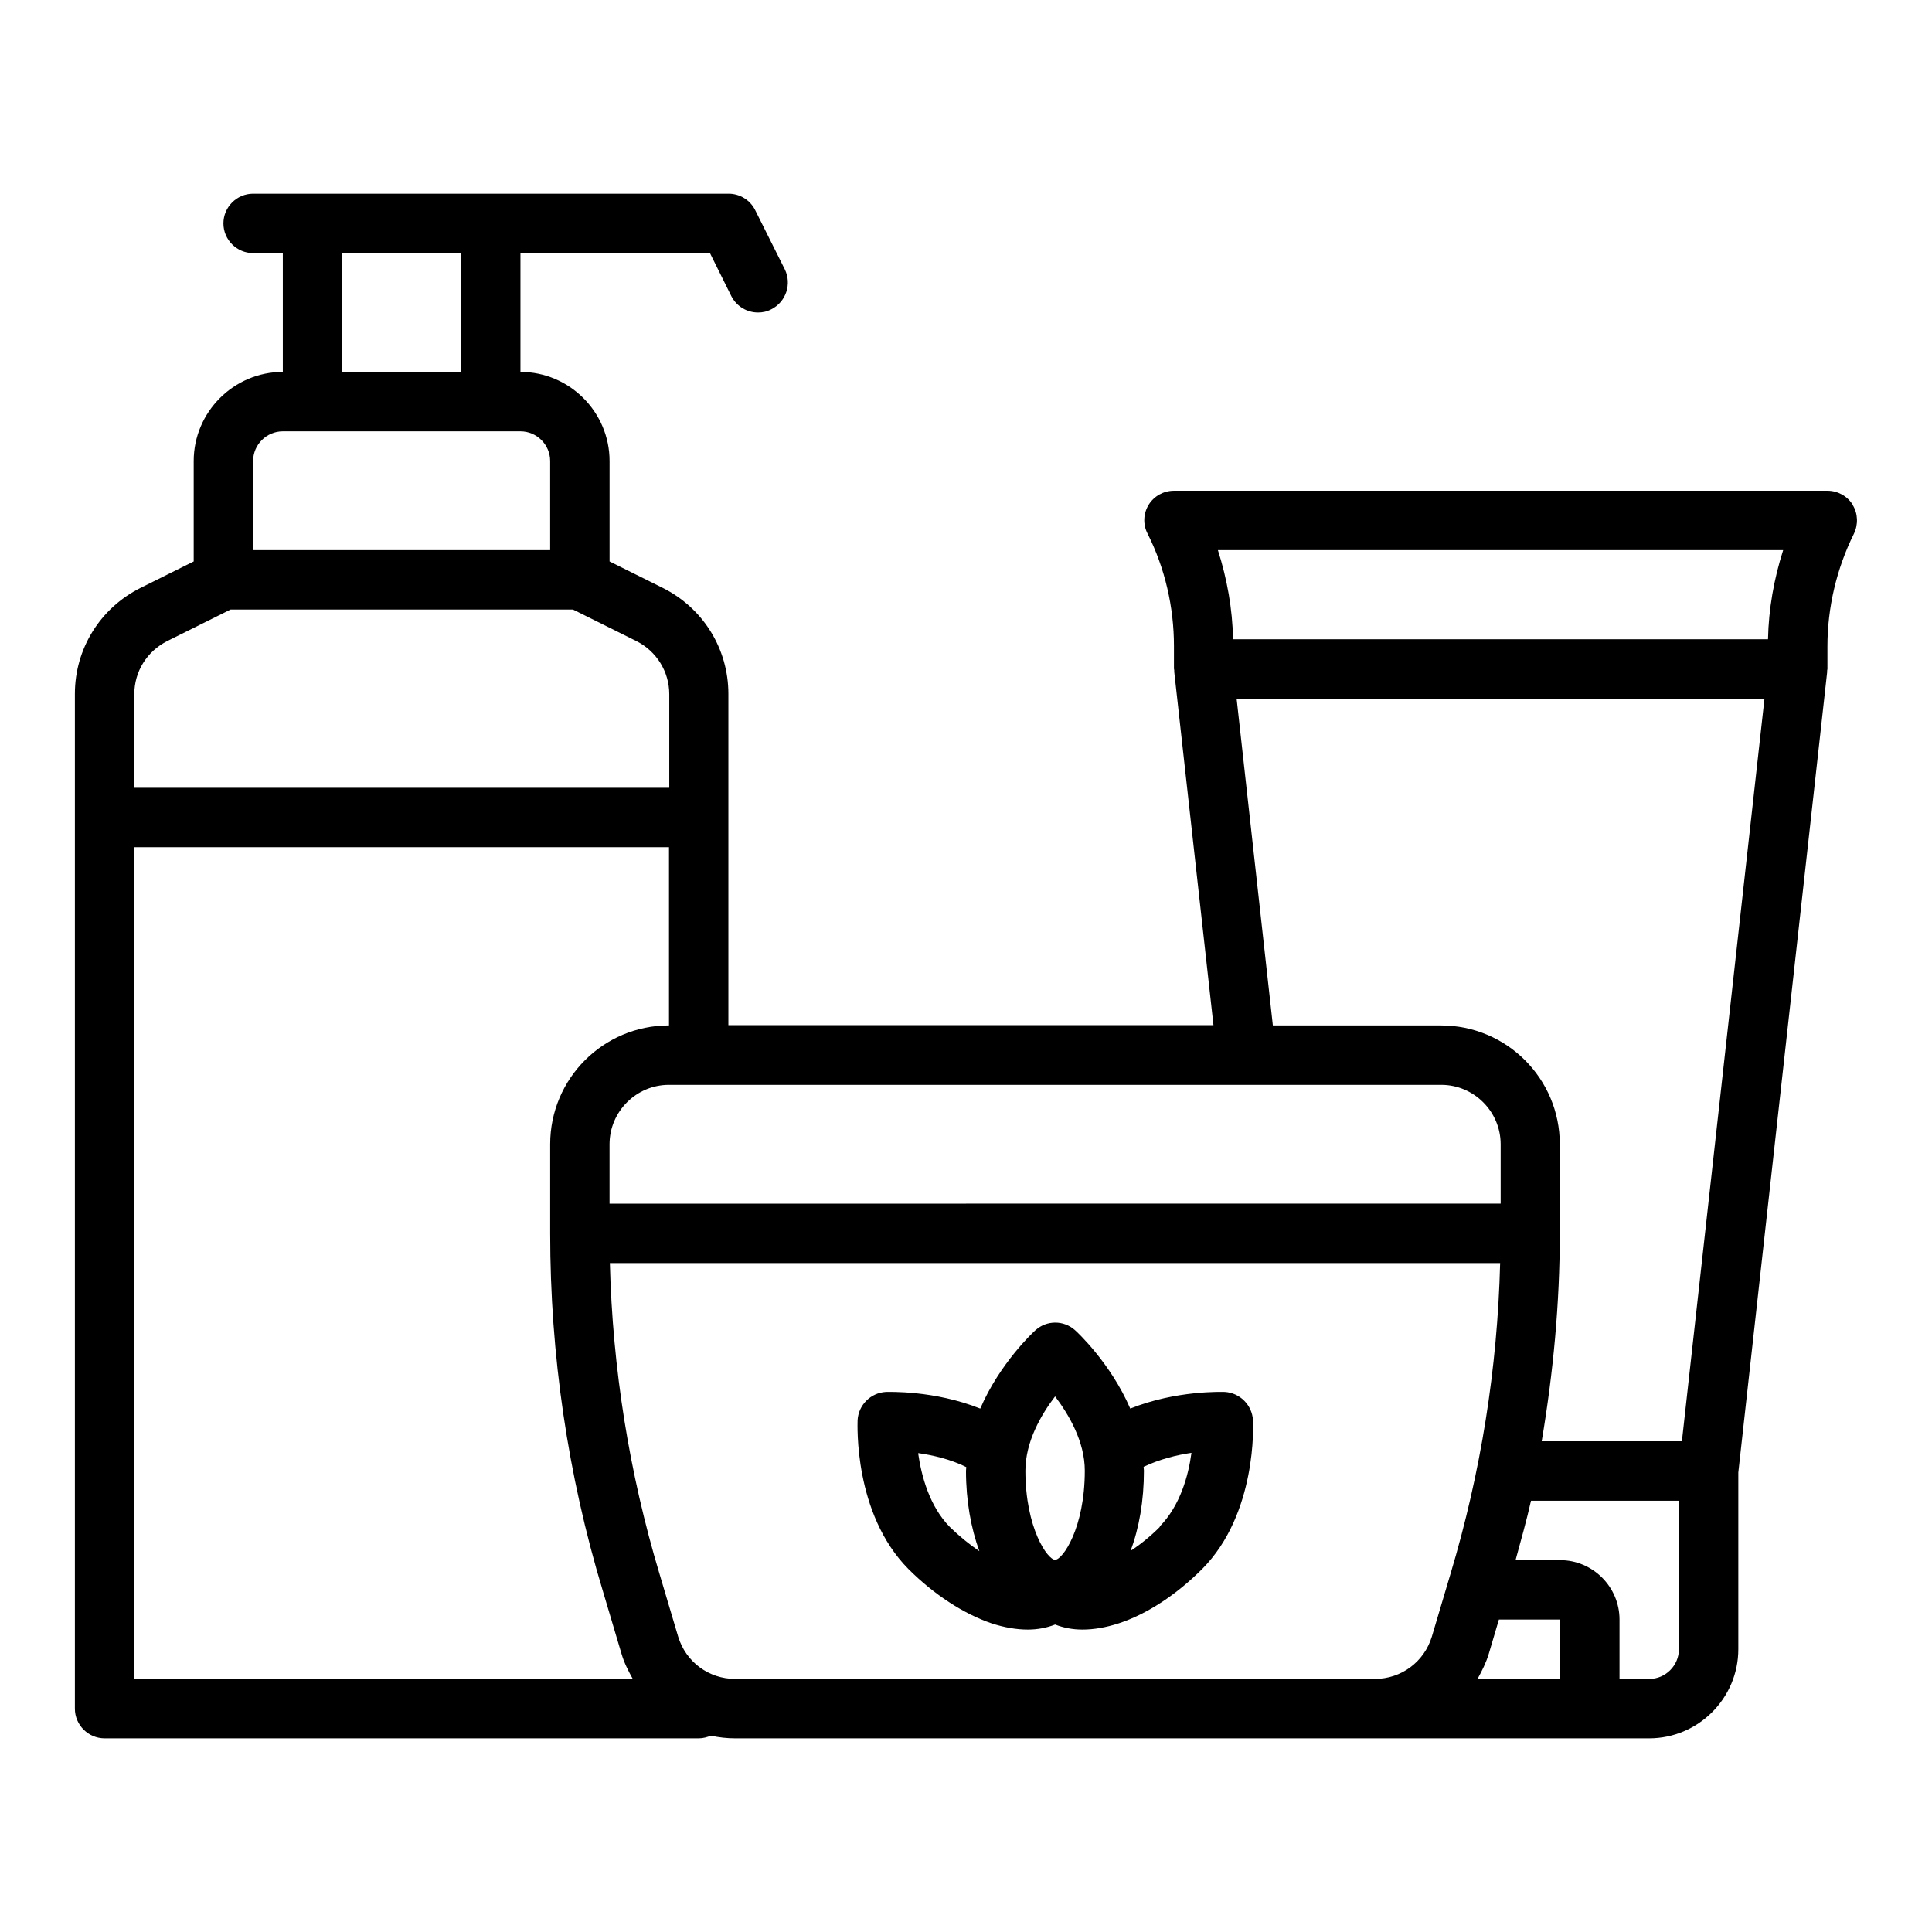 <?xml version="1.0" encoding="UTF-8"?>
<!-- Uploaded to: SVG Repo, www.svgrepo.com, Generator: SVG Repo Mixer Tools -->
<svg fill="#000000" width="800px" height="800px" version="1.1" viewBox="144 144 512 512" xmlns="http://www.w3.org/2000/svg">
 <g>
  <path d="m468.56 512.88c-0.629 0-12.832-0.473-25.031 4.41-5.195-12.043-14.09-20.309-14.641-20.781-2.992-2.676-7.477-2.676-10.469 0-0.551 0.473-9.445 8.738-14.641 20.781-12.203-4.879-24.402-4.41-25.031-4.41-4.016 0.234-7.242 3.465-7.477 7.477 0 1.023-1.102 24.719 13.461 39.438 6.769 6.769 14.641 11.887 22.043 14.406 3.387 1.102 6.613 1.652 9.605 1.652 2.598 0 5.039-0.473 7.242-1.34 2.203 0.867 4.644 1.34 7.242 1.34 2.992 0 6.219-0.551 9.605-1.652 7.477-2.441 15.273-7.559 22.121-14.406 14.562-14.641 13.539-38.414 13.461-39.438-0.234-4.016-3.465-7.242-7.477-7.477zm-44.949 1.18c3.621 4.801 7.871 11.965 7.871 19.68 0 15.273-5.902 23.617-7.871 23.617s-7.871-8.344-7.871-23.617c0-7.715 4.25-14.957 7.871-19.68zm-36.211 15.035c3.777 0.551 8.422 1.574 12.676 3.699 0 0.316-0.078 0.629-0.078 1.023 0 7.949 1.34 15.191 3.543 21.254-2.676-1.812-5.273-3.938-7.793-6.375-5.434-5.512-7.559-13.539-8.422-19.523zm64 19.523c-2.441 2.441-5.117 4.644-7.793 6.375 2.281-6.062 3.543-13.305 3.543-21.254 0-0.316-0.078-0.629-0.078-1.023 4.328-2.047 8.895-3.148 12.676-3.699-0.789 5.984-2.992 14.012-8.422 19.523z"/>
  <path d="m634.98 277.75c-1.418-2.281-3.938-3.699-6.691-3.699h-173.18c-2.754 0-5.273 1.418-6.691 3.699-1.418 2.281-1.574 5.195-0.316 7.637 4.644 9.211 7.008 19.523 7.008 29.836v5.984s0.078 0.316 0.078 0.473v0.395l10.391 93.598-128.55-0.004v-87.773c0-11.965-6.691-22.75-17.398-28.102l-14.09-7.008v-26.609c0-12.988-10.629-23.617-23.617-23.617v-31.488h50.223l5.668 11.414c1.418 2.754 4.172 4.328 7.086 4.328 1.18 0 2.363-0.234 3.543-0.867 3.856-1.969 5.434-6.691 3.543-10.547l-7.871-15.742c-1.34-2.676-4.094-4.328-7.008-4.328h-126.03c-4.328 0-7.871 3.543-7.871 7.871 0 4.328 3.543 7.871 7.871 7.871h7.871v31.488c-12.988 0-23.617 10.629-23.617 23.617v26.609l-14.09 7.008c-10.707 5.352-17.398 16.137-17.398 28.102v268.91c0 4.328 3.543 7.871 7.871 7.871h157.44c1.18 0 2.281-0.316 3.227-0.707 2.125 0.473 4.25 0.707 6.453 0.707h242.22c12.988 0 23.617-10.629 23.617-23.617v-46.84l23.539-212.07v-0.395c0-0.156 0.078-0.316 0.078-0.473v-5.984c0-10.312 2.441-20.625 7.008-29.836 1.18-2.441 1.102-5.352-0.316-7.637zm-18.422 12.043c-2.441 7.637-3.856 15.586-4.016 23.617h-141.77c-0.156-8.031-1.574-15.98-4.016-23.617zm-74.863 173.18-236.16 0.004v-15.742c0-8.66 7.086-15.742 15.742-15.742h204.67c8.66 0 15.742 7.086 15.742 15.742v15.742zm-307-251.9h31.488v31.488h-31.488zm-23.617 55.105c0-4.328 3.543-7.871 7.871-7.871h62.977c4.328 0 7.871 3.543 7.871 7.871v23.617l-78.719-0.004v-23.617zm-22.75 47.703 16.766-8.344h90.766l16.766 8.344c5.352 2.676 8.738 8.109 8.738 14.09v24.797h-141.77v-24.797c0-5.984 3.305-11.336 8.738-14.09zm-8.738 54.633h141.7v47.23c-17.398 0-31.488 14.09-31.488 31.488v23.617c0 32.117 4.644 64 13.934 94.699l4.961 16.688c0.707 2.441 1.812 4.566 2.992 6.691h-132.09zm322.75 220.42-163.5-0.004c-7.008 0-13.066-4.488-15.113-11.18l-4.961-16.688c-8.031-26.766-12.438-54.473-13.145-82.34h235.93c-0.707 27.867-5.117 55.578-13.145 82.34l-4.961 16.688c-2.047 6.691-8.109 11.18-15.113 11.18h-6.062zm33.219 0c1.18-2.125 2.281-4.328 2.992-6.691l2.676-9.055h16.215v15.742h-21.883zm53.371-7.871c0 4.328-3.543 7.871-7.871 7.871h-7.871v-15.742c0-8.66-7.086-15.742-15.742-15.742h-11.809c1.418-5.195 2.914-10.469 4.094-15.742h39.203v39.359zm0.789-55.105h-37.156c3.07-18.184 4.801-36.605 4.801-55.105v-23.617c0-17.398-14.09-31.488-31.488-31.488h-44.555l-9.605-86.594h139.89l-21.883 196.8z"/>
 </g>
</svg>